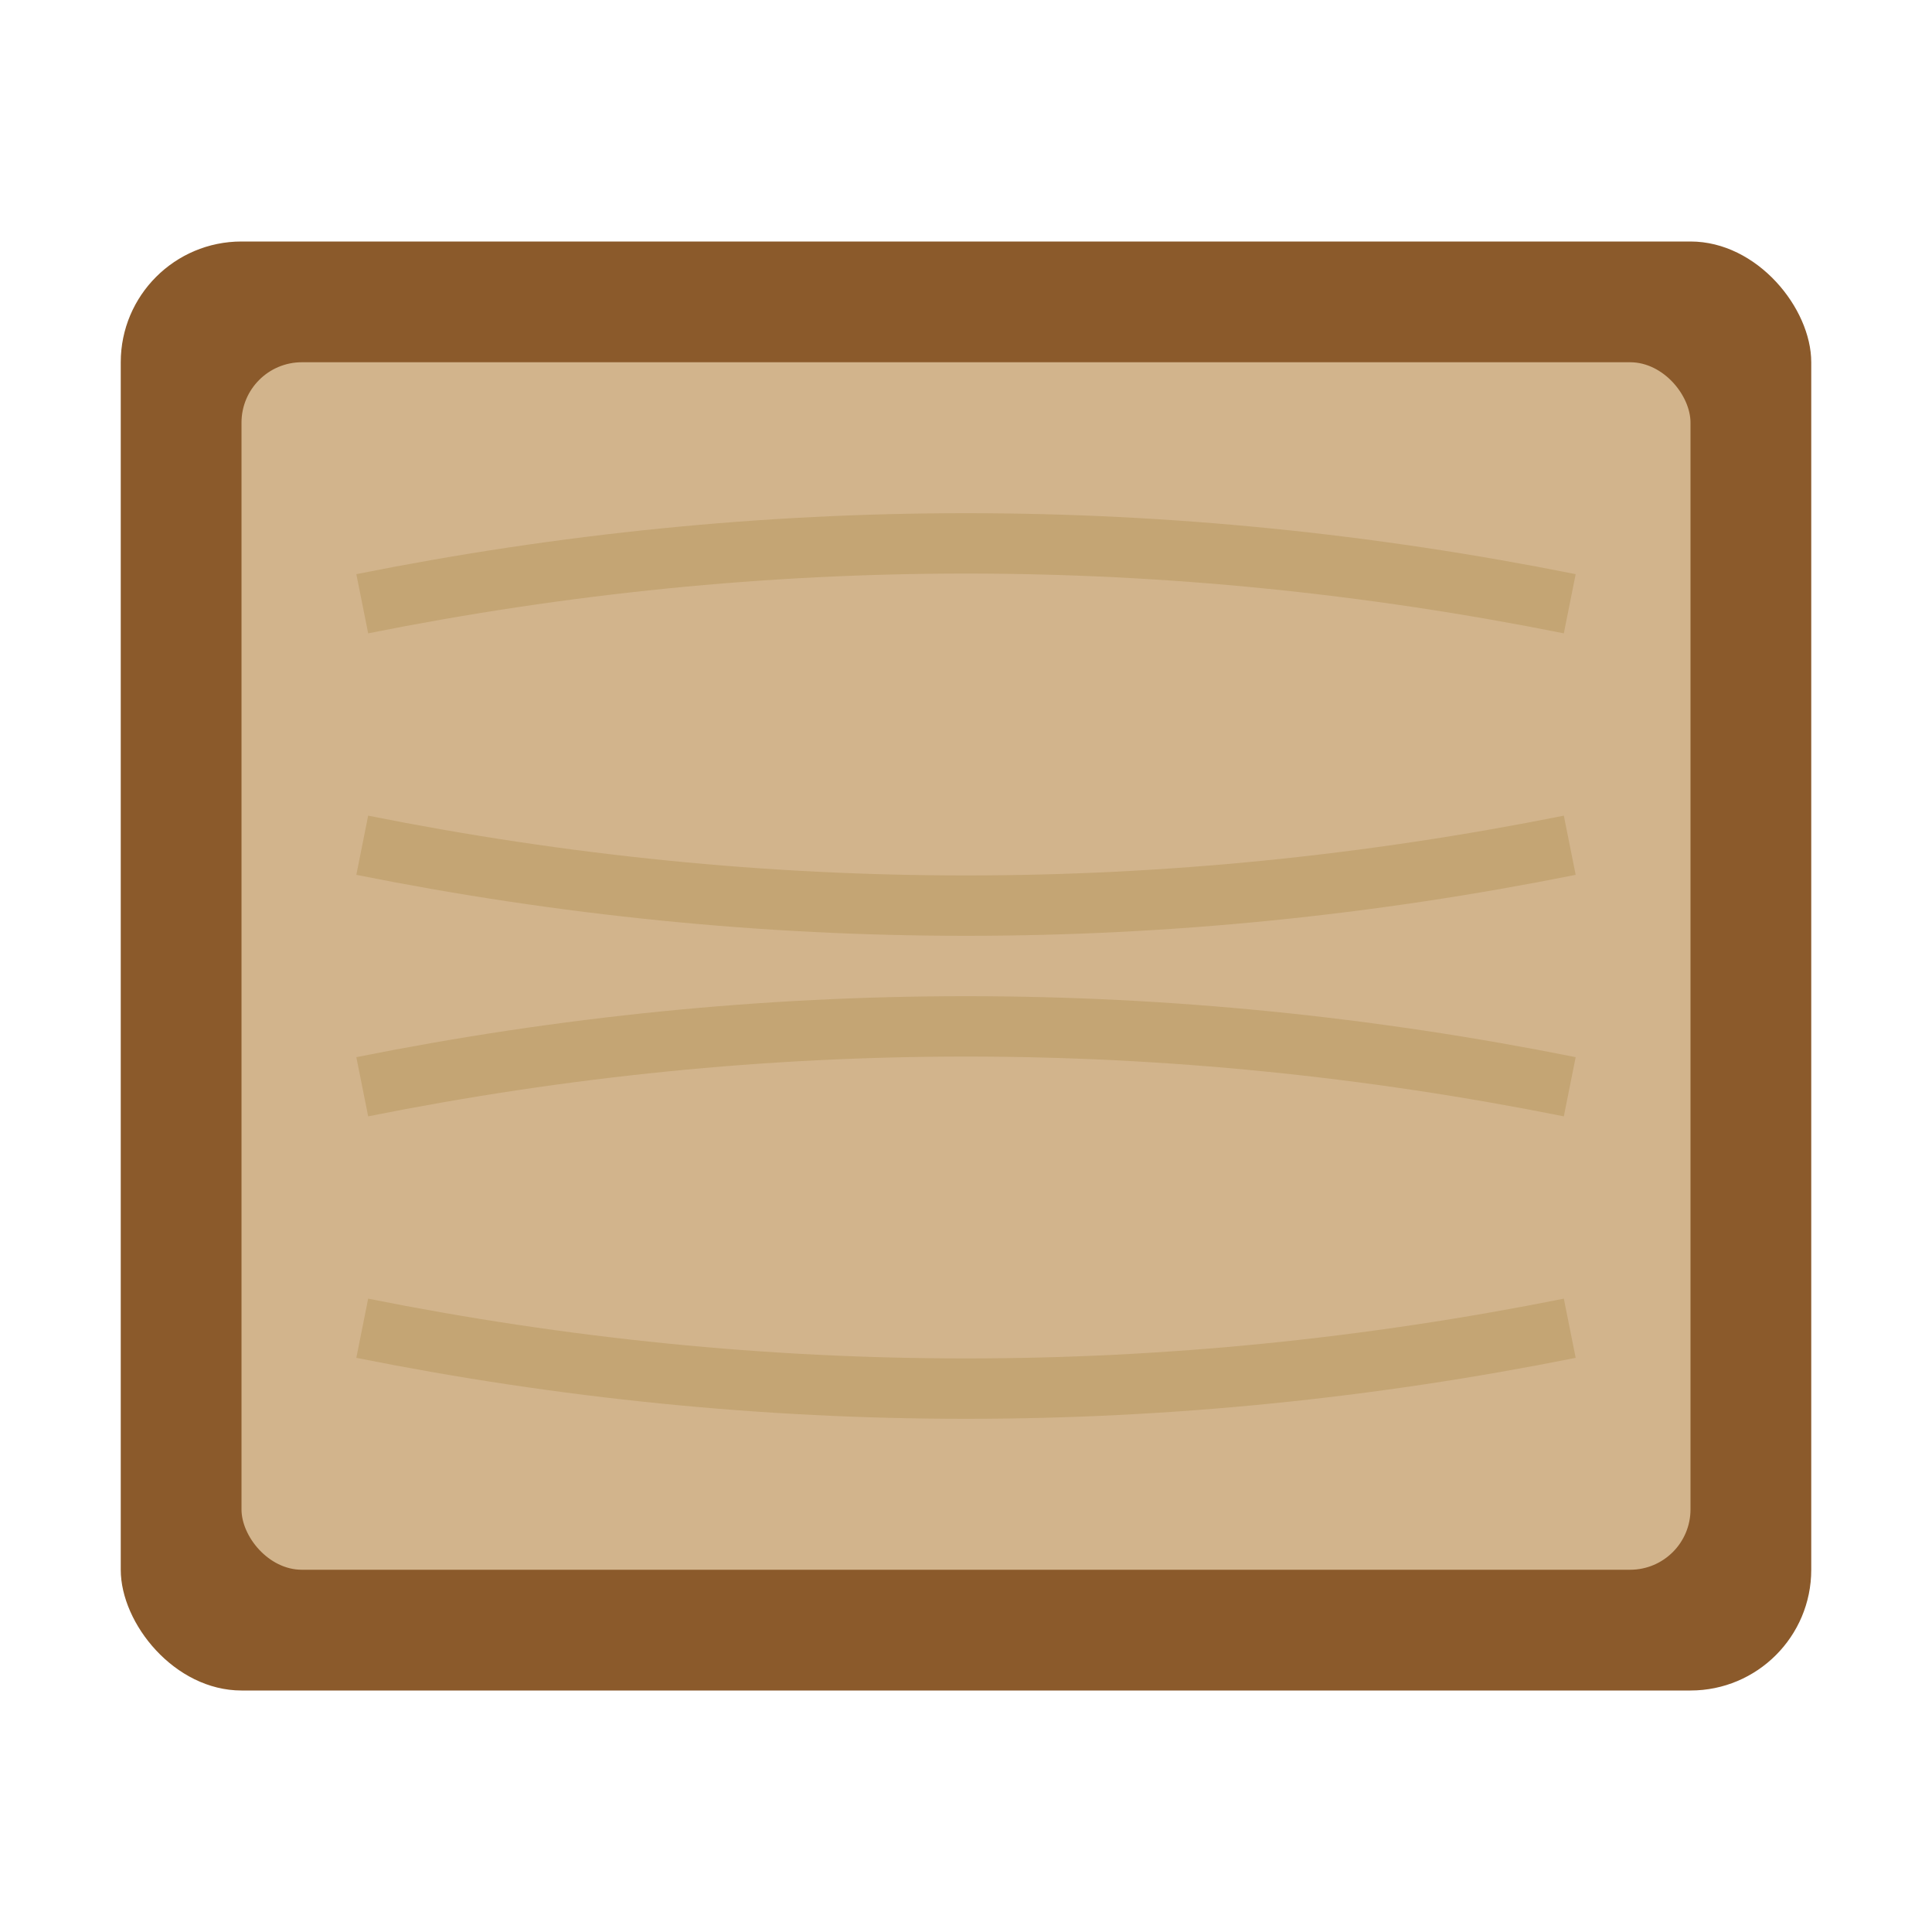 <svg xmlns="http://www.w3.org/2000/svg" viewBox="0 0 32 32">
  <!-- Melamine board/panel icon -->
  <rect x="2" y="4" width="28" height="24" rx="2" fill="#8B5A2B"/>
  <rect x="4" y="6" width="24" height="20" rx="1" fill="#D2B48C"/>
  <!-- Wood grain lines -->
  <path d="M6 10 Q16 8 26 10" stroke="#C4A574" stroke-width="1" fill="none"/>
  <path d="M6 14 Q16 16 26 14" stroke="#C4A574" stroke-width="1" fill="none"/>
  <path d="M6 18 Q16 16 26 18" stroke="#C4A574" stroke-width="1" fill="none"/>
  <path d="M6 22 Q16 24 26 22" stroke="#C4A574" stroke-width="1" fill="none"/>
</svg>
